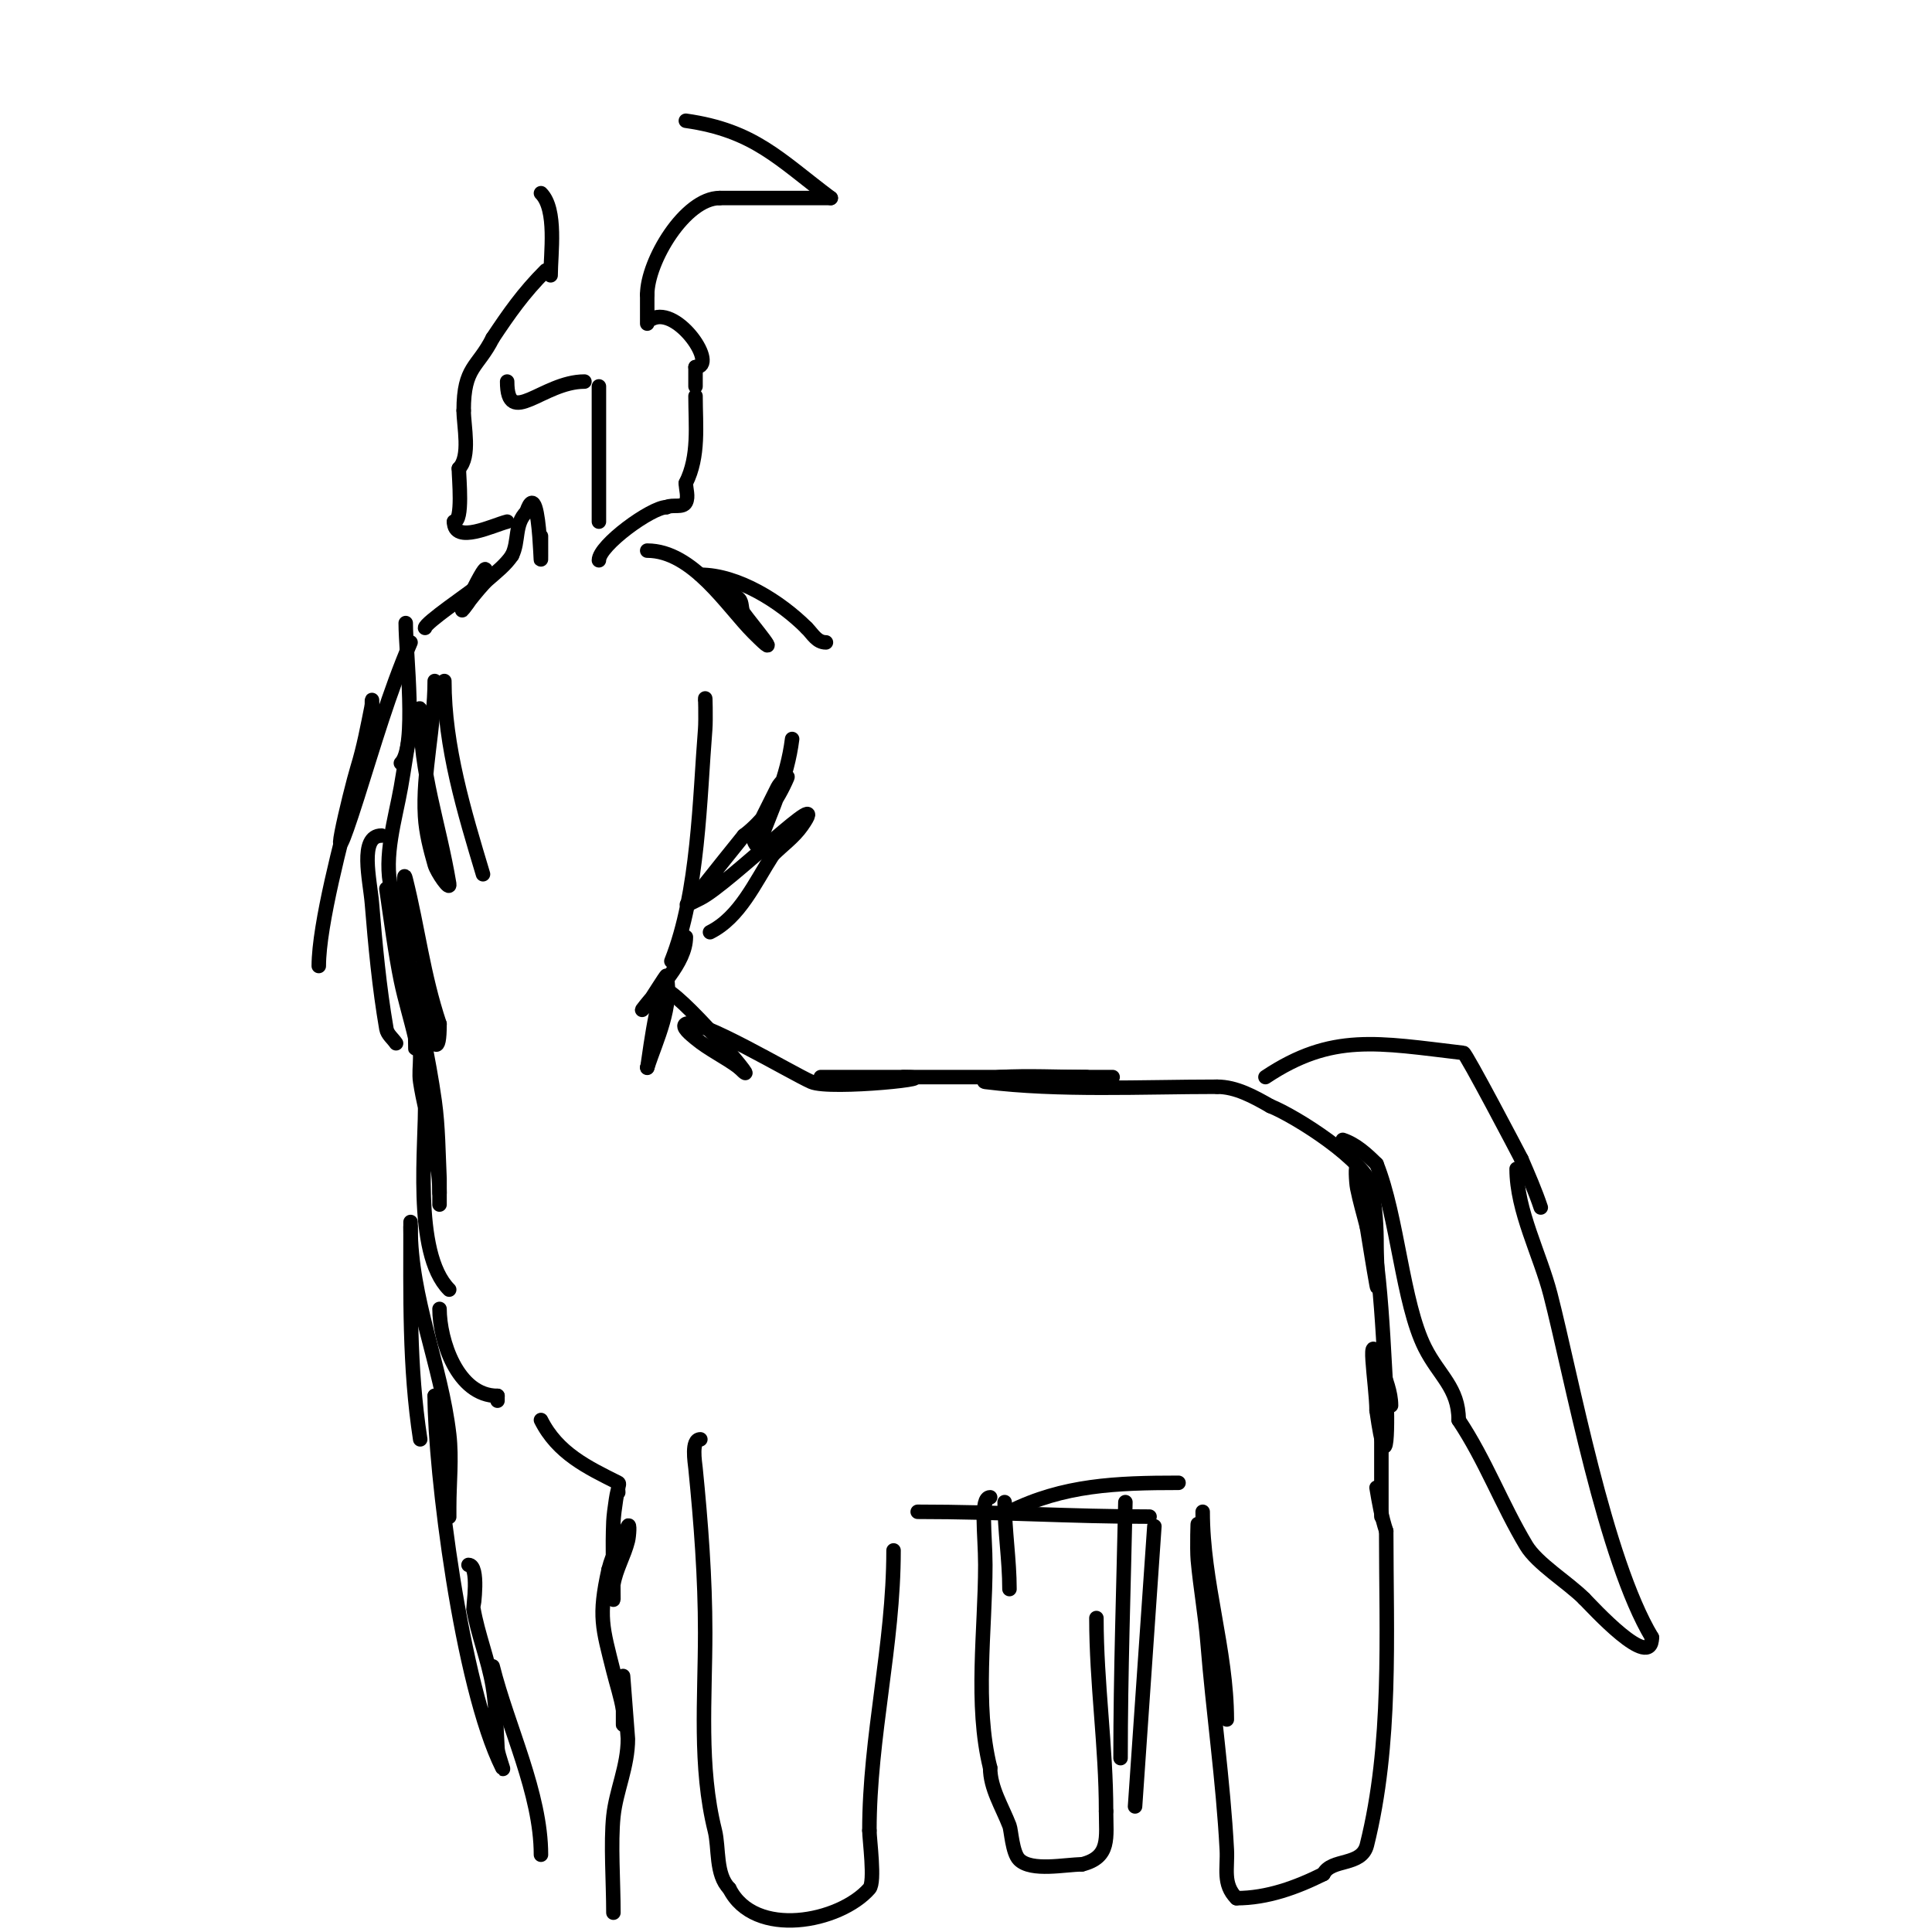 <svg viewBox='0 0 400 400' version='1.1' xmlns='http://www.w3.org/2000/svg' xmlns:xlink='http://www.w3.org/1999/xlink'><g fill='none' stroke='#000000' stroke-width='3' stroke-linecap='round' stroke-linejoin='round'><path d='M113,56c-4.684,4.684 -7.622,8.933 -11,14'/><path d='M102,70c-3.104,6.207 -6,5.809 -6,15'/><path d='M96,85c0,3.205 1.469,9.531 -1,12'/><path d='M95,97c0,1.958 0.932,11 -1,11'/><path d='M94,108c0,4.782 8.11,0.722 11,0'/><path d='M105,79c0,9.793 7.376,0 16,0'/><path d='M121,79'/><path d='M124,80c0,9.393 0,18.659 0,28'/><path d='M124,116c0,-3.101 10.898,-11 14,-11'/><path d='M138,105c1.229,-0.615 3.385,0.229 4,-1c0.596,-1.193 0,-2.667 0,-4'/><path d='M142,100c2.795,-5.589 2,-11.935 2,-18'/><path d='M114,57c0,-4.436 1.364,-13.636 -2,-17'/><path d='M142,25c14.182,2.026 19.287,7.966 30,16'/><path d='M172,41c-7.667,0 -15.333,0 -23,0'/><path d='M149,41c-7.146,0 -15,13.068 -15,20'/><path d='M134,61c0,2 0,4 0,6'/><path d='M135,66c5.419,-2.71 13.828,10 9,10'/><path d='M144,76l0,4'/><path d='M112,111c0,16.425 0.189,-14.568 -3,-5'/><path d='M109,106c-2.562,2.562 -1.495,5.989 -3,9'/><path d='M106,115c-1.307,1.961 -3.226,3.448 -5,5c-1.959,1.714 -6.626,8.033 -5,6c4.435,-5.543 6.457,-12.915 2,-4'/><path d='M98,122c-0.585,0.585 -10,6.977 -10,8'/><path d='M134,114c9.445,0 16.572,11.572 22,17c6.915,6.915 -0.424,-1.793 -2,-4c-0.613,-0.858 -0.255,-2.255 -1,-3c-2.204,-2.204 -5.654,-2.654 -8,-5'/><path d='M145,119c7.753,0 16.57,5.57 22,11'/><path d='M167,130c1.252,1.252 2.105,3 4,3'/><path d='M164,153c-1.003,8.028 -4.16,14.426 -7,22c-0.262,0.698 -1.333,-1.333 -1,-2c1.567,-3.134 3.433,-6.866 5,-10c0.422,-0.843 2.371,-2.867 2,-2c-1.97,4.596 -5,9 -9,12'/><path d='M154,173c-2.667,3.333 -5.363,6.643 -8,10c-3.427,4.362 -5.992,5.496 -1,3c5.867,-2.933 27.802,-24.717 21,-15c-1.622,2.317 -4,4 -6,6'/><path d='M160,177c-3.716,5.78 -6.854,12.927 -13,16'/><path d='M92,141c0,13.562 4.131,27.105 8,40'/><path d='M90,141c0,9.267 -2.532,18.963 -2,28c0.2,3.393 1.066,6.731 2,10c0.458,1.603 3.274,5.644 3,4c-2.131,-12.788 -6,-22.597 -6,-36'/><path d='M87,147c0,-1.491 -1.725,2.535 -2,4c-0.747,3.986 -1.295,8.007 -2,12c-1.139,6.453 -3.645,14.421 -2,21c1.177,4.708 4,9.147 4,14'/><path d='M79,173c-4.714,0 -2.381,9.301 -2,14c0.705,8.696 1.518,17.403 3,26c0.204,1.184 1.333,2 2,3'/><path d='M80,184c0.817,5.716 1.915,13.791 3,19c0.841,4.036 2.073,7.982 3,12c0.15,0.65 0,2.667 0,2c0,-8.755 -2,-17.222 -2,-26c0,-3 -0.728,-11.91 0,-9c2.594,10.377 3.577,19.73 7,30'/><path d='M91,212c0,13.446 -4.936,-8.807 -6,-12c-0.105,-0.316 -0.059,0.672 0,1c1.609,9.01 3.735,17.935 5,27c0.738,5.292 0.746,10.662 1,16c0,0 0,9.965 0,3'/><path d='M91,247c0,-7.782 -2.817,-15.309 -4,-23c-0.253,-1.647 0,-3.333 0,-5c0,-1.667 0,-6.667 0,-5c0,4.679 0.833,9.324 1,14c0.296,8.276 -2.665,31.335 5,39'/><path d='M91,271c0,6.444 3.672,18 12,18'/><path d='M103,289l0,1'/><path d='M142,194c0,5.416 -5.951,10.935 -9,15c-0.283,0.377 0.667,-0.667 1,-1c0.32,-0.32 3.955,-6.227 4,-6c1.286,6.428 -2.029,13.088 -4,19'/><path d='M134,221c0,1.496 1.964,-17.018 4,-16c4.506,2.253 21.084,22.084 15,16'/><path d='M153,221c-2.884,-2.163 -6.23,-3.692 -9,-6c-0.923,-0.769 -3.075,-2.463 -2,-3c2.659,-1.329 21.727,10.101 26,12c3.893,1.73 29.177,-1 19,-1'/><path d='M187,223c-5.667,0 -11.333,0 -17,0c-0.333,0 0.667,0 1,0c3,0 6,0 9,0c11.667,0 23.333,0 35,0c3,0 6,0 9,0c2,0 8,0 6,0c-1.667,0 -3.333,0 -5,0'/><path d='M225,223c-6,0 -12.009,-0.333 -18,0c-1.052,0.058 -4.046,0.869 -3,1c15.18,1.898 32.552,1 48,1'/><path d='M252,225c3.902,0 7.612,2.064 11,4'/><path d='M263,229c5.256,2.102 19.986,11.42 21,17c0.814,4.477 1,7.834 1,12c0,2.667 0.477,10.624 0,8c-0.725,-3.99 -1.333,-8 -2,-12'/><path d='M283,254c-0.667,-2.667 -1.461,-5.305 -2,-8c-0.261,-1.307 -0.422,-5.265 0,-4c4.666,13.999 5.163,31.77 6,46c0.328,5.568 0.339,20.376 -2,4'/><path d='M285,292c0,-5.092 -2.499,-19.497 1,-9c0.869,2.608 2,5.251 2,8'/><path d='M286,285c0,9.667 0,19.333 0,29'/><path d='M85,254c0,14.96 6.329,28.522 8,43c0.573,4.967 0,10 0,15c0,0.667 0,2.667 0,2c0,-5.386 -1.32,-25 -3,-25'/><path d='M90,289c0,15.339 5.486,59.972 14,77c0.615,1.229 -0.914,-2.628 -1,-4c-0.271,-4.338 -0.262,-8.717 -1,-13c-0.934,-5.418 -3.058,-10.584 -4,-16c-0.008,-0.049 1.298,-9 -1,-9'/><path d='M97,324'/><path d='M102,345c3.145,12.581 10,26.254 10,39'/><path d='M128,309c0,-2.028 -0.912,3.974 -1,6c-0.232,5.328 0,10.667 0,16c0,1 -0.164,-2.014 0,-3c0.52,-3.119 2.233,-5.932 3,-9c0.243,-0.97 0.447,-3.894 0,-3c-1.633,3.266 -3.087,5.347 -4,9'/><path d='M126,325c-2.157,9.707 -1.269,11.924 1,21c0.667,2.667 1.548,5.289 2,8c0.164,0.986 0,4 0,3c0,-1 0,-2 0,-3'/><path d='M129,354c0,-2.333 0,-7 0,-7c0,0 1,12.922 1,13c0,5.741 -2.445,10.729 -3,16c-0.592,5.62 0,13.701 0,20'/><path d='M112,294c3.433,6.865 9.605,9.802 16,13c0.298,0.149 0,0.667 0,1'/><path d='M85,253c0,15.223 -0.318,29.936 2,45'/><path d='M145,298c-1.938,0 -1.123,4.771 -1,6c1.13,11.297 2,22.647 2,34c0,13.702 -1.307,27.773 2,41c0.908,3.633 0.1,9.1 3,12'/><path d='M151,391c5.215,10.43 22.863,7.013 29,0c1.211,-1.385 0,-10.159 0,-12'/><path d='M180,379c0,-19.521 5,-38.344 5,-58'/><path d='M190,313c17.158,0 31.464,1 48,1'/><path d='M238,314'/><path d='M209,313c11.125,-5.562 22.107,-6 35,-6'/><path d='M249,313c0,14.595 5,28.662 5,43'/><path d='M248,316c0,-2.333 -0.211,4.676 0,7c0.517,5.682 1.545,11.312 2,17c1.151,14.387 3.237,28.502 4,43c0.199,3.788 -0.914,7.086 2,10'/><path d='M256,393c6.361,0 12.432,-2.216 18,-5'/><path d='M274,388c1.642,-3.283 7.884,-1.536 9,-6c5.233,-20.933 4,-43.438 4,-65'/><path d='M287,317c-0.972,-2.915 -1.495,-5.969 -2,-9'/><path d='M262,223c13.779,-9.186 23.178,-7.097 41,-5c0.513,0.06 11.537,21.074 12,22'/><path d='M315,240c1.414,3.3 2.865,6.594 4,10'/><path d='M314,242c0,8.663 4.874,17.731 7,26c4.386,17.057 11.286,54.81 21,71'/><path d='M342,339c0,7.266 -12.493,-6.493 -14,-8'/><path d='M328,331c-3.372,-3.372 -9.751,-7.252 -12,-11c-5.09,-8.484 -8.455,-17.683 -14,-26'/><path d='M302,294c0,-6.682 -4.09,-9.18 -7,-15c-4.655,-9.311 -5.602,-27.004 -10,-38'/><path d='M285,241c-2.028,-2.028 -4.28,-4.093 -7,-5'/><path d='M208,311c0,5.836 1,11.975 1,18'/><path d='M205,310c-2.163,0 -1,7.672 -1,14c0,13.371 -2.263,28.948 1,42'/><path d='M205,366c0,4.216 2.486,8.065 4,12c0.357,0.928 0.586,5.586 2,7c2.549,2.549 9.598,1 13,1'/><path d='M224,386c5.957,-1.489 5,-5.525 5,-11'/><path d='M229,375c0,-13.452 -2,-26.452 -2,-40'/><path d='M227,335'/><path d='M235,374l4,-58'/><path d='M233,311c-0.368,17.666 -1,35.33 -1,53'/><path d='M84,129c0,6.26 2.332,25.668 -1,29'/><path d='M85,133c-4.474,10.44 -7.559,21.186 -11,32c-7.278,22.875 -1.376,-1.527 0,-6c1.318,-4.285 2.12,-8.599 3,-13'/><path d='M77,146c0,-3.979 0.167,4.33 0,5c-1.177,4.708 -2.787,9.301 -4,14c-2.151,8.336 -7,26.37 -7,35'/><path d='M146,145c0,-2 0.162,4.007 0,6c-1.129,13.93 -1.376,33.939 -7,48'/></g>
</svg>